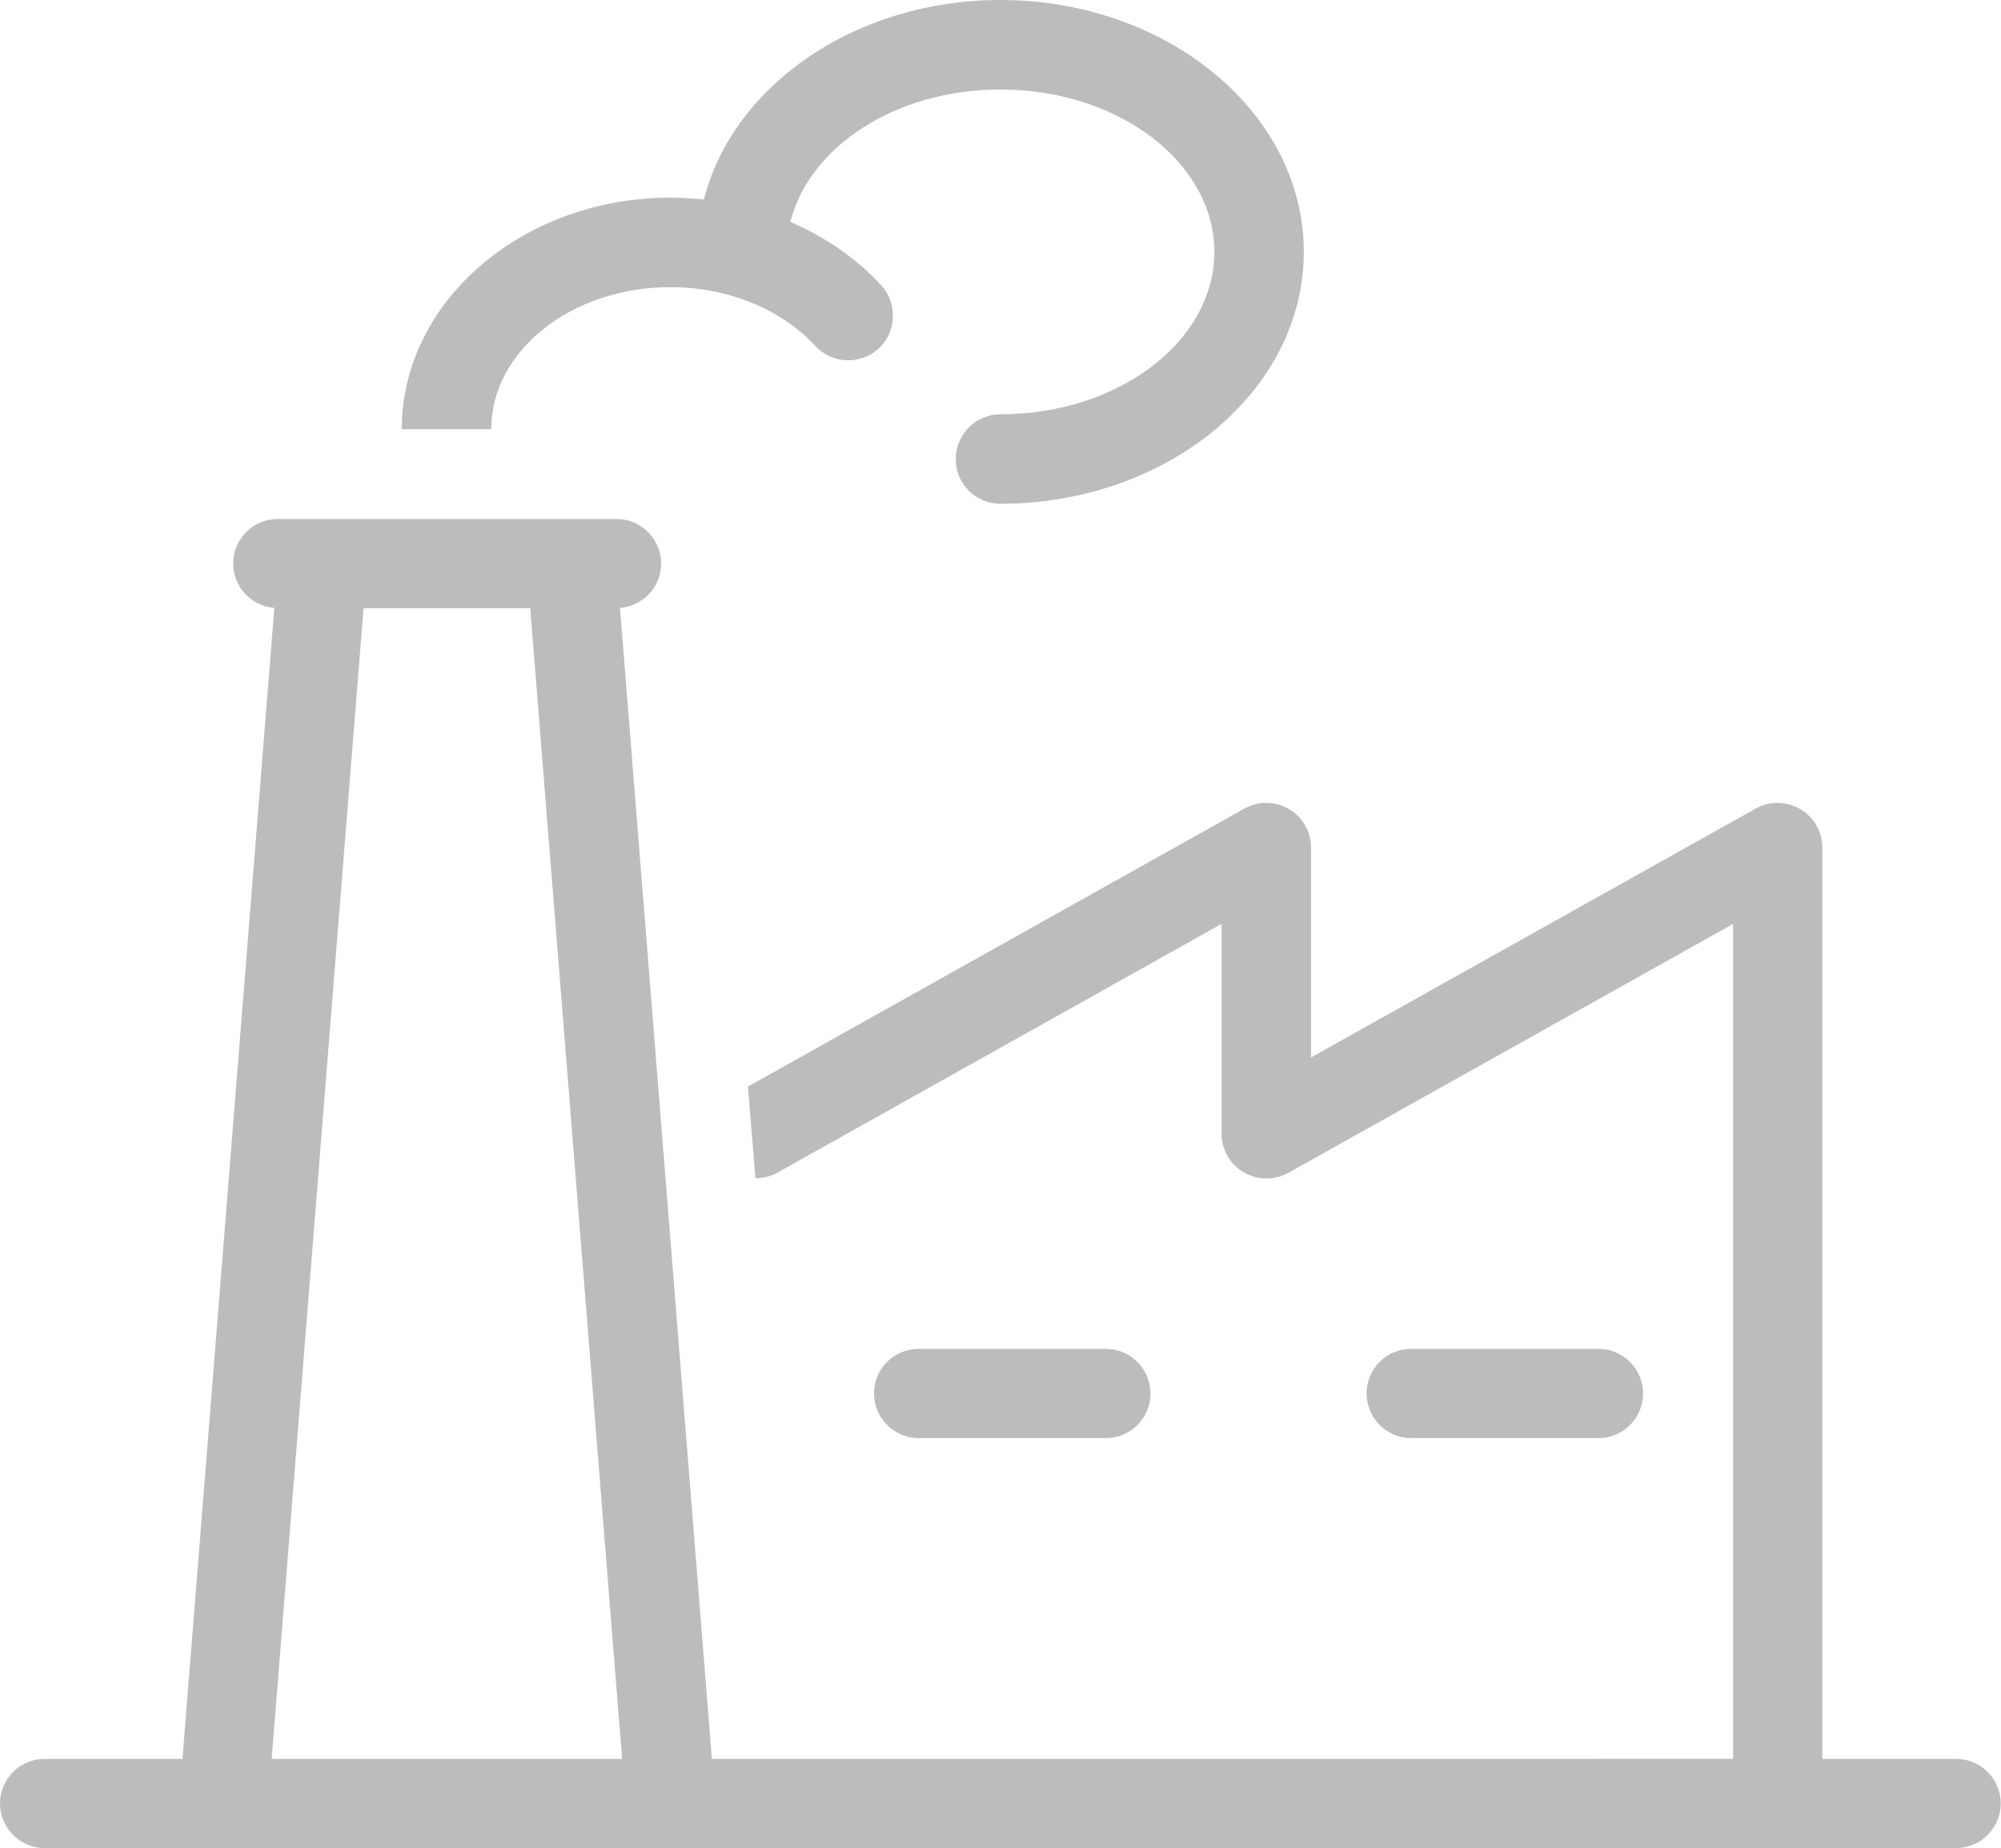 <?xml version="1.0" encoding="UTF-8"?><svg id="Livello_1" xmlns="http://www.w3.org/2000/svg" viewBox="0 0 74.91 69.2"><defs><style>.cls-1{fill:#bcbcbc;}</style></defs><path class="cls-1" d="m25.1,10.75c2.13,0,4.15.82,5.42,2.2.63.68,1.69.72,2.37.1s.72-1.69.1-2.37c-.93-1.01-2.1-1.81-3.4-2.37.7-2.82,3.95-4.96,7.86-4.96,4.42,0,8.01,2.73,8.01,6.08s-3.59,6.08-8.01,6.08c-.92,0-1.67.75-1.67,1.68s.75,1.67,1.67,1.67c6.26,0,11.36-4.23,11.36-9.43S43.71,0,37.45,0c-5.45,0-10.01,3.21-11.1,7.47-.41-.04-.83-.07-1.25-.07-5.54,0-10.06,3.89-10.06,8.67h3.35c0-2.94,3.01-5.32,6.71-5.32"/><path class="cls-1" d="m13.61,22.77h6.24l3.44,43.08h-13.12l3.44-43.08Zm59.63,43.08h-5.02V31.73c0-.59-.31-1.14-.83-1.44-.51-.3-1.15-.31-1.66-.02l-16.65,9.32v-7.86c0-.59-.31-1.14-.83-1.44-.51-.3-1.14-.31-1.66-.02l-18.59,10.41.28,3.43c.27,0,.55-.06.81-.2l16.64-9.32v7.86c0,.59.32,1.14.83,1.44.51.3,1.15.31,1.67.02l16.65-9.32v31.26H26.65l-3.44-43.09c.86-.07,1.54-.78,1.54-1.66,0-.92-.75-1.67-1.67-1.67h-12.68c-.93,0-1.67.75-1.67,1.67,0,.88.68,1.59,1.54,1.66l-3.44,43.09H1.67c-.92,0-1.67.75-1.67,1.67s.75,1.67,1.67,1.67h71.56c.92,0,1.67-.75,1.67-1.67s-.75-1.67-1.67-1.67"/><path class="cls-1" d="m41.4,53.84c.93,0,1.67-.75,1.67-1.67s-.75-1.67-1.67-1.67h-7.01c-.93,0-1.67.75-1.67,1.67s.75,1.67,1.67,1.67h7.01Z"/><path class="cls-1" d="m59.84,53.84c.93,0,1.67-.75,1.67-1.67s-.75-1.67-1.67-1.67h-7.01c-.93,0-1.67.75-1.67,1.67s.75,1.67,1.67,1.67h7.01Z"/></svg>